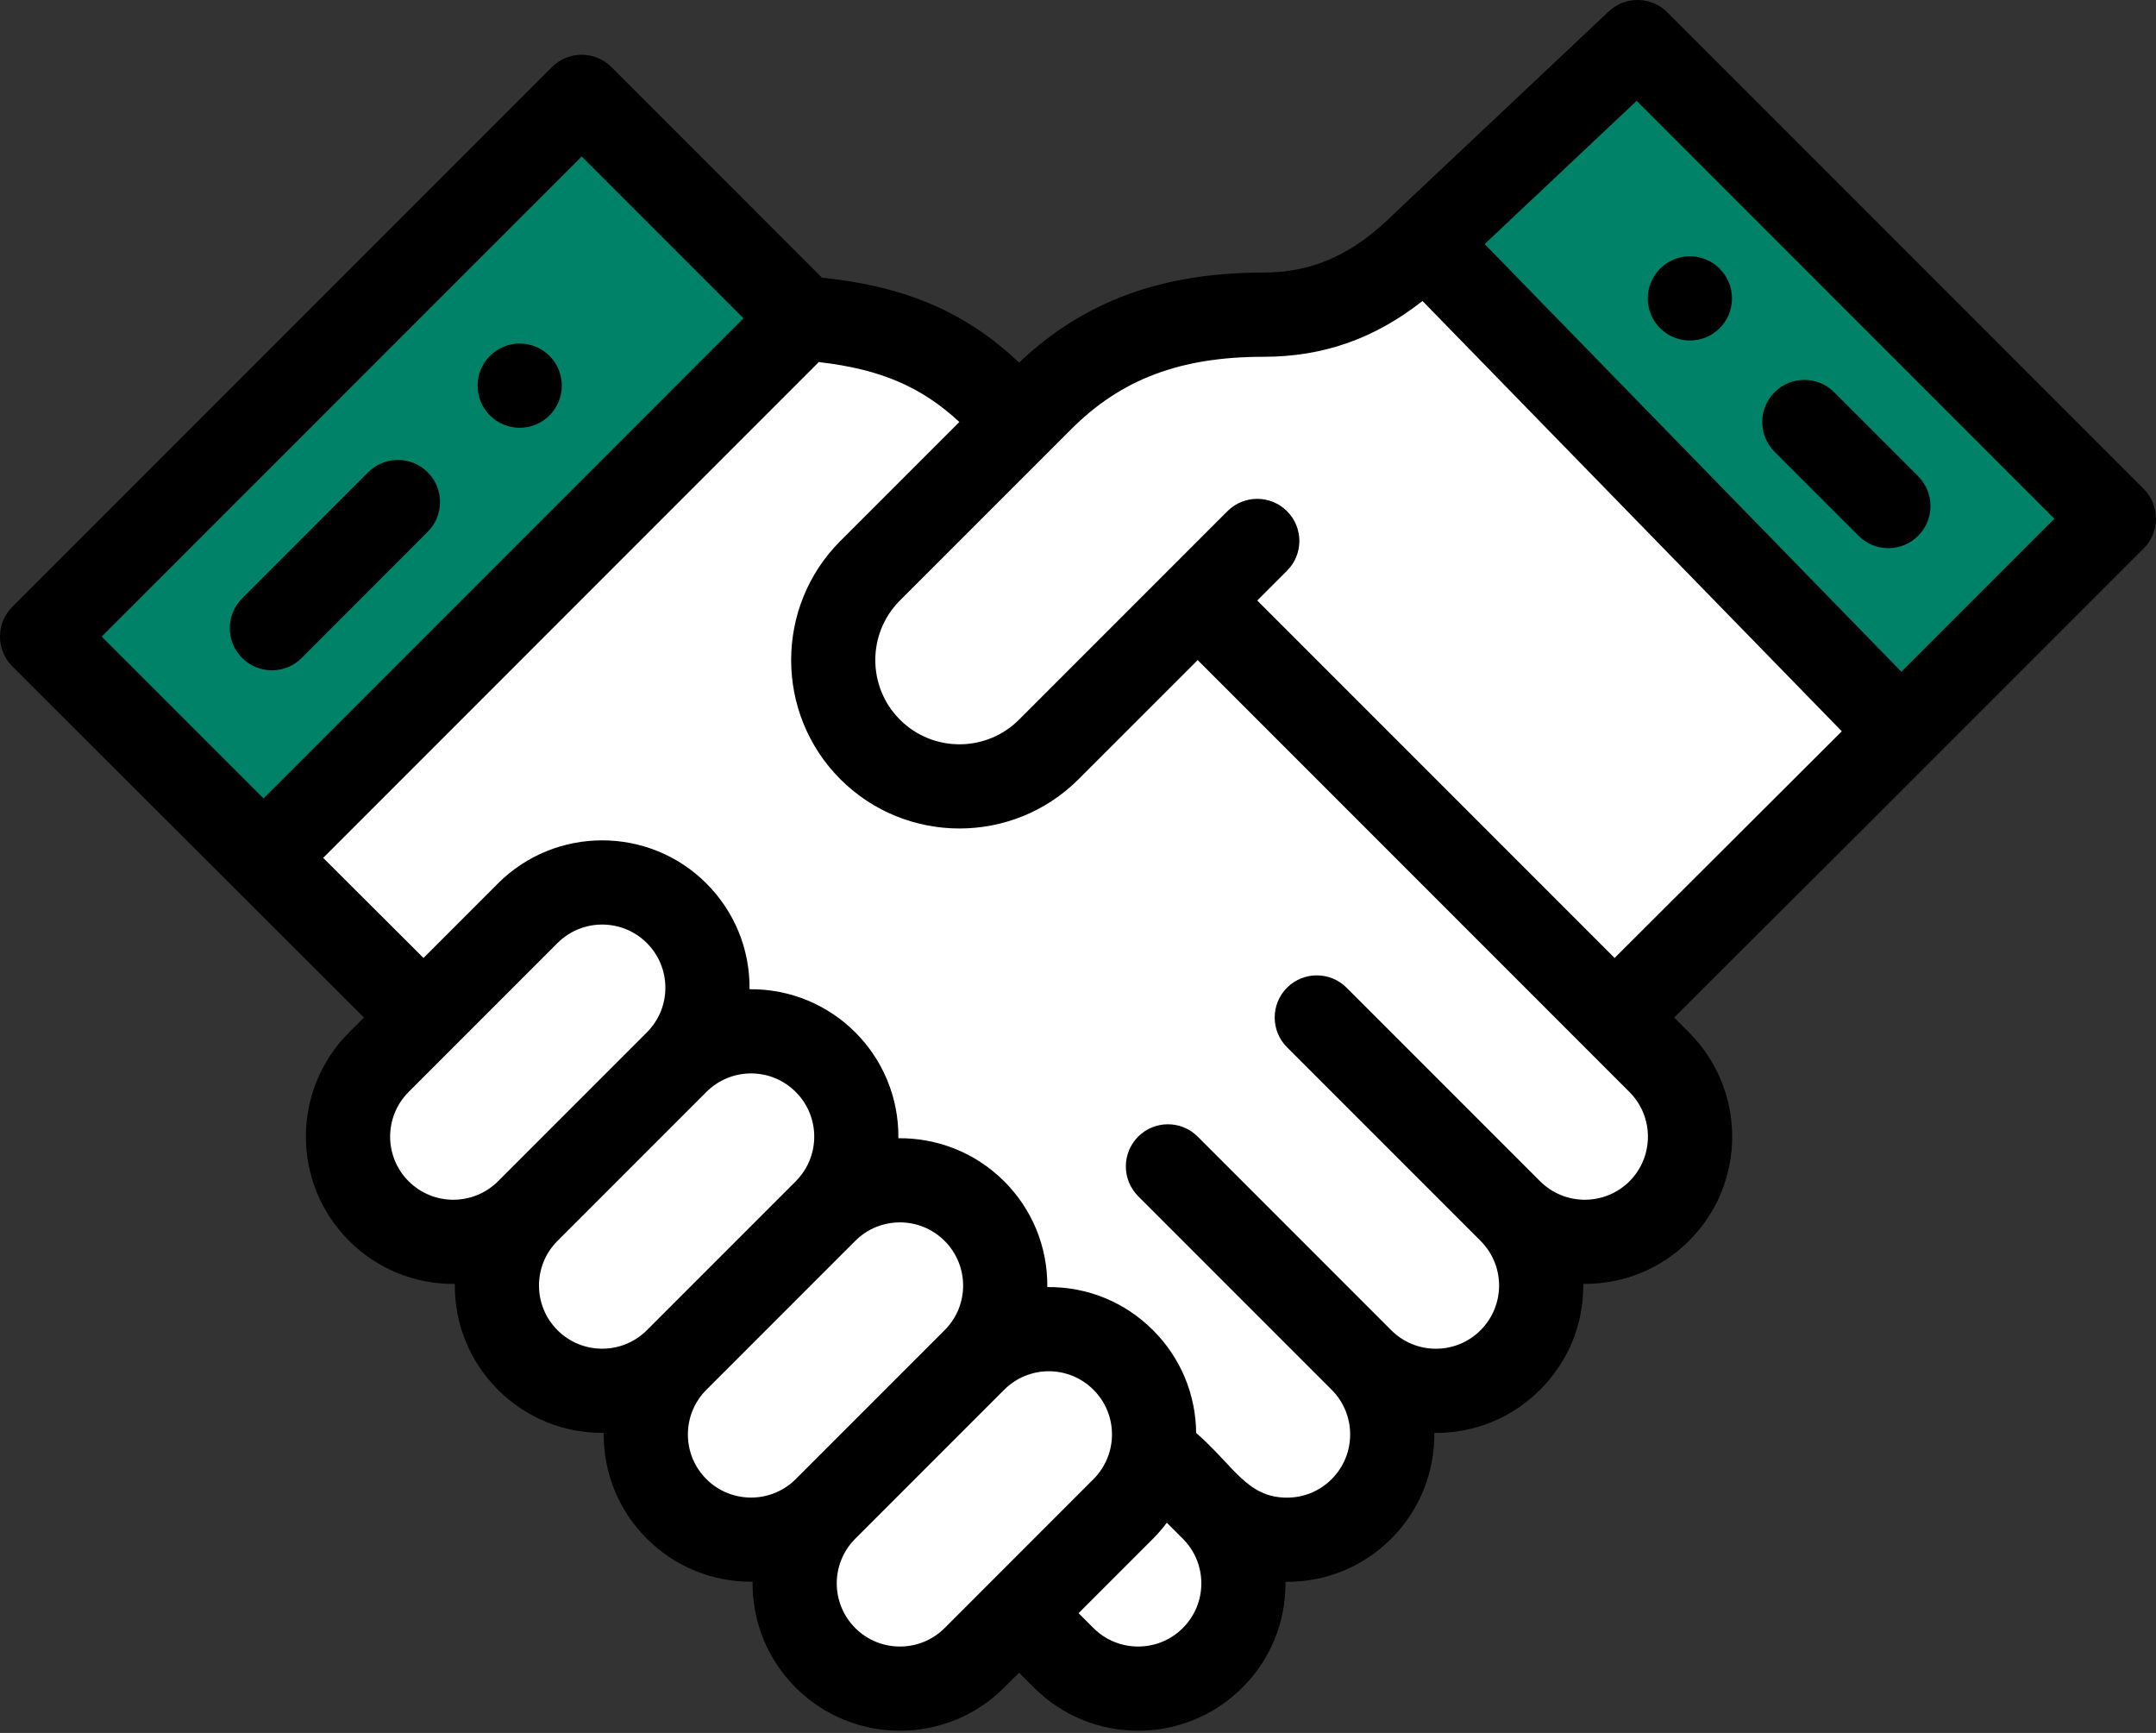 <?xml version="1.0" encoding="UTF-8"?>
<svg width="56px" height="45px" viewBox="0 0 56 45" version="1.1" xmlns="http://www.w3.org/2000/svg" xmlns:xlink="http://www.w3.org/1999/xlink">
    <rect x="0" y="0" width="56" height="45" fill="#333333" stroke="none"/>
    <!-- Generator: Sketch 54.1 (76490) - https://sketchapp.com -->
    <title>Group 6</title>
    <desc>Created with Sketch.</desc>
    <g id="Final-Design" stroke="none" stroke-width="1" fill="none" fill-rule="evenodd">
        <g id="16_Trade_Finance" transform="translate(-692, -1237)">
            <g id="Group-22" transform="translate(123, 1184)">
                <g id="Group-4" transform="translate(558, 43)">
                    <g id="Group-6" transform="translate(7, 0)">
                        <rect id="Rectangle" fill-opacity="0" fill="#D8D8D8" x="0" y="0" width="64" height="64"></rect>
                        <g id="partner" transform="translate(4, 10)" fill-rule="nonzero">
                            <polygon id="Path" fill="#008269" points="42.534 1.094 54.906 13.469 49.376 19 37.003 6.304"></polygon>
                            <path d="M20.858,8.264 L6.846,22.279 L1.094,16.531 L15.109,2.516 C15.109,2.516 18.589,5.996 20.858,8.264 Z" id="Path" fill="#008269"></path>
                            <path d="M49.376,19 L37.003,6.304 C35.807,7.5 34.506,8.172 32.815,8.172 C30.544,8.172 28.661,8.762 27.055,10.368 L26.469,10.954 L25.883,10.368 C24.436,8.922 22.882,8.418 20.858,8.264 L6.846,22.279 L11.001,26.422 L9.84,27.582 C8.773,28.65 8.773,30.381 9.84,31.449 C10.909,32.516 12.639,32.516 13.708,31.449 C12.639,32.516 12.639,34.248 13.708,35.316 C14.775,36.384 16.507,36.384 17.574,35.316 C16.507,36.384 16.507,38.115 17.574,39.183 C18.643,40.25 20.373,40.25 21.442,39.183 C20.373,40.25 20.373,41.982 21.442,43.05 C22.509,44.117 24.241,44.117 25.308,43.05 L26.469,41.89 L27.629,43.05 C28.697,44.117 30.428,44.117 31.496,43.05 C32.564,41.982 32.564,40.25 31.496,39.183 C32.563,40.25 34.295,40.25 35.363,39.183 C36.43,38.115 36.43,36.384 35.363,35.316 C36.43,36.383 38.162,36.384 39.229,35.316 C40.298,34.248 40.298,32.516 39.229,31.449 C40.298,32.516 42.028,32.516 43.097,31.449 C44.164,30.381 44.164,28.65 43.097,27.582 L41.936,26.422 C42.089,26.27 40.705,27.65 49.376,19 Z" id="Path" fill="#FFFFFF"></path>
                            <path d="M44.666,8.523 C45.093,8.095 45.093,7.402 44.666,6.976 C44.239,6.548 43.547,6.548 43.12,6.976 C42.692,7.402 42.692,8.095 43.12,8.523 C43.547,8.949 44.239,8.949 44.666,8.523 Z" id="Path" fill="#000000"></path>
                            <path d="M14.272,10.788 C14.699,10.361 14.699,9.669 14.272,9.241 C13.844,8.815 13.152,8.815 12.726,9.241 C12.298,9.669 12.298,10.361 12.726,10.788 C13.152,11.215 13.844,11.215 14.272,10.788 Z" id="Path" fill="#000000"></path>
                            <path d="M7.836,17.086 L11.109,13.811 C11.536,13.383 11.536,12.691 11.109,12.264 C10.682,11.837 9.989,11.837 9.562,12.264 L6.289,15.539 C5.862,15.966 5.862,16.659 6.289,17.086 C6.716,17.513 7.408,17.513 7.836,17.086 Z" id="Path" fill="#000000"></path>
                            <path d="M48.275,13.914 C48.702,14.341 49.394,14.341 49.822,13.914 C50.249,13.487 50.249,12.794 49.822,12.367 L47.64,10.185 C47.212,9.758 46.52,9.758 46.093,10.185 C45.666,10.612 45.666,11.305 46.093,11.732 L48.275,13.914 Z" id="Path" fill="#000000"></path>
                            <path d="M55.68,12.695 L43.307,0.32 C42.889,-0.098 42.214,-0.108 41.784,0.298 C40.823,1.203 36.307,5.456 36.241,5.52 C36.237,5.524 36.233,5.527 36.229,5.531 C35.159,6.601 34.106,7.078 32.814,7.078 C30.173,7.078 28.15,7.824 26.469,9.415 C25.091,8.11 23.53,7.436 21.35,7.211 L15.882,1.742 C15.455,1.315 14.763,1.315 14.335,1.742 L0.32,15.758 C-0.096,16.173 -0.109,16.845 0.296,17.278 C0.305,17.287 0.312,17.296 0.32,17.304 C0.334,17.318 9.44,26.41 9.453,26.423 L9.067,26.809 C7.572,28.304 7.571,30.726 9.067,32.222 C9.776,32.93 10.749,33.35 11.814,33.34 C11.802,34.39 12.208,35.363 12.934,36.089 C13.672,36.827 14.658,37.219 15.681,37.208 C15.67,38.258 16.075,39.23 16.801,39.956 C17.51,40.664 18.483,41.084 19.548,41.074 C19.536,42.124 19.942,43.097 20.668,43.823 C22.161,45.316 24.589,45.316 26.082,43.823 L26.469,43.436 L26.856,43.823 C28.348,45.316 30.776,45.316 32.269,43.823 C32.994,43.099 33.4,42.128 33.39,41.076 C34.435,41.087 35.408,40.685 36.136,39.956 C36.893,39.2 37.265,38.203 37.255,37.21 C38.315,37.221 39.284,36.808 40.003,36.089 C40.731,35.362 41.136,34.388 41.124,33.34 C42.14,33.35 43.128,32.964 43.87,32.222 C45.366,30.726 45.366,28.305 43.87,26.809 L43.485,26.423 C51.111,18.806 41.464,28.46 55.68,14.242 C56.107,13.815 56.107,13.122 55.68,12.695 L55.68,12.695 Z M2.641,16.531 L15.109,4.063 L19.311,8.265 L6.845,20.732 L2.641,16.531 Z M10.614,30.675 C9.973,30.035 9.973,28.997 10.614,28.355 L14.481,24.488 C15.121,23.848 16.161,23.849 16.801,24.488 C17.443,25.131 17.443,26.167 16.801,26.809 L12.935,30.675 C12.295,31.314 11.253,31.314 10.614,30.675 L10.614,30.675 Z M14.481,34.543 C13.84,33.901 13.839,32.864 14.481,32.222 L18.348,28.355 C18.99,27.714 20.026,27.713 20.668,28.355 C21.308,28.995 21.311,30.033 20.668,30.675 C20.668,30.675 20.668,30.675 20.668,30.676 L16.801,34.543 C16.161,35.182 15.121,35.182 14.481,34.543 L14.481,34.543 Z M18.348,38.409 C17.707,37.769 17.707,36.73 18.348,36.089 L22.215,32.222 C22.855,31.582 23.895,31.582 24.535,32.223 C25.167,32.853 25.186,33.891 24.535,34.542 C24.535,34.542 24.535,34.542 24.535,34.543 L20.669,38.409 C20.029,39.048 18.987,39.048 18.348,38.409 L18.348,38.409 Z M22.215,42.277 C21.574,41.635 21.573,40.598 22.215,39.956 L26.082,36.089 C26.723,35.448 27.76,35.447 28.402,36.089 C29.048,36.735 29.038,37.774 28.402,38.409 L24.535,42.277 C23.895,42.916 22.855,42.916 22.215,42.277 Z M30.722,42.277 C30.083,42.916 29.042,42.916 28.402,42.277 L28.015,41.89 L29.949,39.956 C30.08,39.825 30.198,39.686 30.307,39.541 L30.722,39.956 C30.722,39.956 30.722,39.956 30.722,39.956 C30.722,39.956 30.723,39.956 30.723,39.956 C31.364,40.598 31.364,41.635 30.722,42.277 Z M42.324,30.675 C41.684,31.314 40.643,31.314 40.003,30.675 L34.976,25.648 C34.549,25.221 33.856,25.221 33.429,25.648 C33.002,26.075 33.002,26.768 33.429,27.195 L38.456,32.222 C39.098,32.863 39.098,33.901 38.456,34.543 C37.814,35.185 36.776,35.182 36.136,34.543 L31.109,29.515 C30.683,29.088 29.99,29.088 29.563,29.515 C29.136,29.942 29.136,30.634 29.562,31.062 L34.589,36.089 C35.229,36.729 35.229,37.77 34.589,38.409 C34.28,38.719 33.868,38.89 33.429,38.89 C32.39,38.89 32.055,38.071 31.069,37.209 C31.059,36.202 30.663,35.256 29.95,34.543 C29.224,33.817 28.253,33.411 27.203,33.422 C27.213,32.37 26.806,31.399 26.082,30.675 C25.325,29.919 24.329,29.547 23.335,29.557 C23.357,27.4 21.61,25.666 19.469,25.688 C19.479,24.626 19.064,23.658 18.348,22.941 C16.855,21.449 14.427,21.449 12.934,22.941 L11,24.876 L8.394,22.277 L21.267,9.402 C22.861,9.584 23.934,10.043 24.918,10.958 L21.828,14.047 C20.123,15.753 20.123,18.528 21.828,20.235 C23.534,21.94 26.31,21.94 28.015,20.234 L31.109,17.141 C33.109,19.141 40.866,26.898 42.323,28.356 C42.963,28.995 42.963,30.036 42.324,30.675 L42.324,30.675 Z M41.938,24.876 L32.656,15.594 L33.429,14.821 C33.857,14.393 33.857,13.701 33.429,13.274 C33.002,12.847 32.31,12.847 31.882,13.274 L26.468,18.688 C25.616,19.541 24.227,19.541 23.375,18.688 C22.522,17.835 22.522,16.447 23.374,15.594 C24.496,14.473 26.708,12.262 27.828,11.141 C29.125,9.844 30.663,9.265 32.814,9.265 C34.361,9.265 35.697,8.8 36.948,7.816 L47.839,18.99 C40.72,26.091 42.125,24.689 41.938,24.876 Z M49.386,17.443 L38.562,6.338 L42.511,2.618 L53.36,13.469 L49.386,17.443 Z" id="Shape" fill="#000000"></path>
                        </g>
                    </g>
                </g>
            </g>
        </g>
    </g>
</svg>